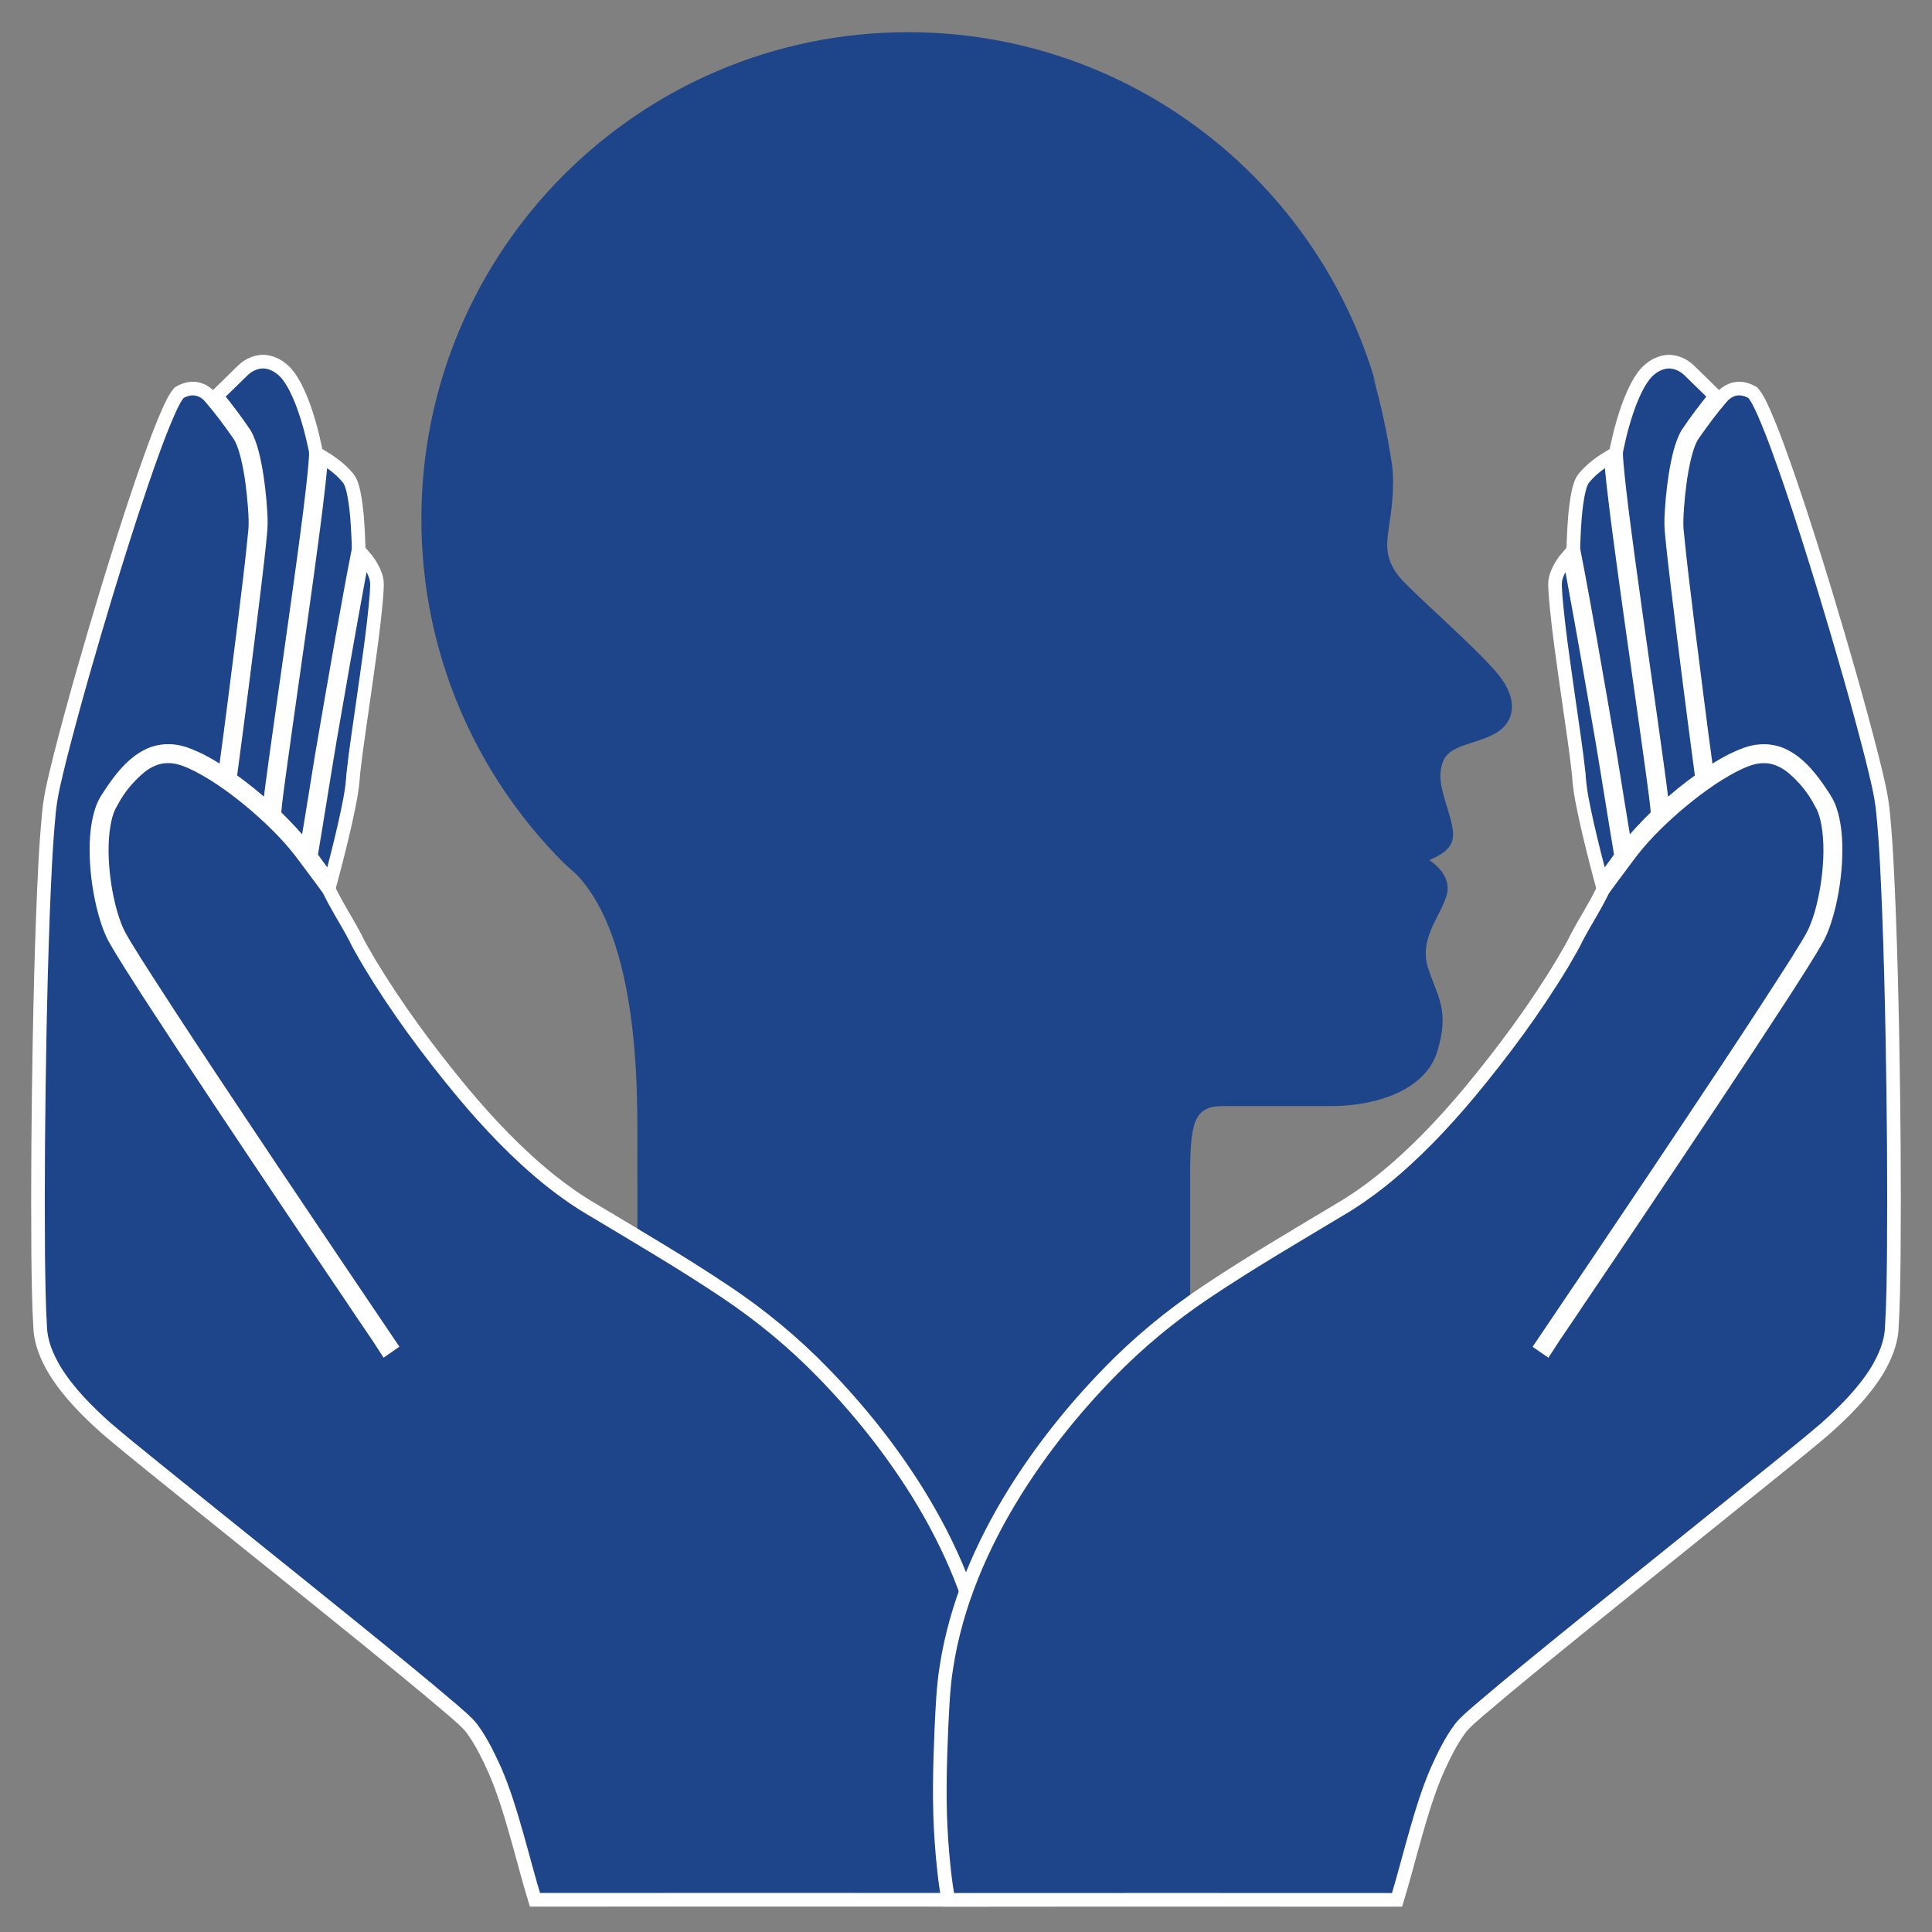 <?xml version="1.0" encoding="utf-8"?>
<!-- Generator: Adobe Illustrator 14.0.0, SVG Export Plug-In . SVG Version: 6.00 Build 43363)  -->
<!DOCTYPE svg PUBLIC "-//W3C//DTD SVG 1.1//EN" "http://www.w3.org/Graphics/SVG/1.1/DTD/svg11.dtd">
<svg version="1.1" id="HUMAN_RIGHTS_copia" xmlns="http://www.w3.org/2000/svg" xmlns:xlink="http://www.w3.org/1999/xlink" x="0px"
	 y="0px" width="141.73px" height="141.73px" viewBox="0 0 141.73 141.73" enable-background="new 0 0 141.73 141.73"
	 xml:space="preserve">
<rect x="0" y="0" width="141.73" height="141.73" fill="#808080" stroke="none"/>
<g>
	<path fill="#1E448A" d="M87.309,118.765V86.387c-0.016-4.015,0.27-5.245,2.375-5.245c2.984,0,4.701,0,7.959,0
		c3.26,0,6.964-1.132,7.821-4.081c0.859-2.952,0.034-3.84-0.687-6.002c-0.718-2.16,0.859-3.771,1.338-5.347
		c0.48-1.583-1.267-2.611-1.267-2.611c1.887-0.82,1.953-1.539,1.542-3.086c-0.411-1.54-1.028-2.811-0.548-4.114
		c0.48-1.302,2.364-1.268,3.84-2.094c1.475-0.823,1.784-2.572,0.033-4.561c-1.746-1.991-5.451-5.212-6.788-6.621
		c-1.336-1.404-1.236-2.605-1.064-3.77c0.174-1.167,0.481-3.123,0.249-4.792c-0.35-2.324-0.823-4.476-1.398-6.478l0.236,0.625
		C96.669,13.284,82.92,2.362,66.619,2.362c-19.72,0-35.707,15.987-35.707,35.71c0,9.861,3.996,18.786,10.458,25.248l0.929,0.836
		c4.604,4.796,4.43,16.079,4.46,18.763l0.009,34.784"/>
	<g>
		<path fill="#1E448A" stroke="#FFFFFF" d="M19.589,26.555c0.627,0.111,1.182,0.507,1.561,1.014
			c0.417,0.559,0.711,1.197,0.972,1.841c0.441,1.135,0.759,2.313,1.008,3.504c0.09,0.378,0.014,0.767-0.004,1.148
			c-0.211,2.351-0.541,4.688-0.85,7.027c-0.672,4.959-1.398,9.909-2.083,14.867c-0.158,1.164-0.321,2.327-0.446,3.496
			c-0.911-0.84-1.876-1.621-2.885-2.338c0.624-4.654,1.217-9.313,1.783-13.977c0.16-1.35,0.324-2.699,0.449-4.053
			c0.088-0.82,0.005-1.647-0.059-2.468c-0.107-1.135-0.26-2.269-0.542-3.375c-0.132-0.49-0.288-0.979-0.543-1.421
			c-0.639-0.957-1.338-1.872-2.066-2.763c0.628-0.621,1.266-1.232,1.895-1.852C18.241,26.739,18.922,26.441,19.589,26.555z"/>
		<path fill="#1E448A" stroke="#FFFFFF" d="M23.558,33.462c0.701,0.426,1.384,0.91,1.917,1.54c0.285,0.314,0.382,0.74,0.473,1.142
			c0.239,1.195,0.3,2.416,0.349,3.632c0.001,0.2,0.025,0.403-0.002,0.604c-0.427,2.136-0.801,4.281-1.189,6.424
			c-0.509,2.909-1.025,5.817-1.515,8.73c-0.373,2.286-0.731,4.575-1.121,6.858c-0.694-0.944-1.518-1.784-2.352-2.604
			c0.071-1.046,0.244-2.085,0.373-3.126c0.659-4.811,1.366-9.613,2.023-14.424c0.31-2.257,0.613-4.515,0.869-6.778
			C23.453,34.795,23.525,34.13,23.558,33.462z"/>
		<path fill="#1E448A" stroke="#FFFFFF" d="M26.632,40.723c0.382,0.44,0.715,0.935,0.908,1.488c0.188,0.481,0.094,1.008,0.074,1.509
			c-0.212,2.521-0.599,5.022-0.948,7.526c-0.256,1.844-0.55,3.684-0.753,5.535c-0.065,1.259-0.353,2.491-0.62,3.718
			c-0.326,1.429-0.688,2.85-1.068,4.265c-0.461-0.665-0.988-1.29-1.422-1.97c0.483-2.868,0.927-5.743,1.411-8.611
			c0.671-3.87,1.341-7.74,2.055-11.604C26.39,41.96,26.495,41.338,26.632,40.723z"/>
		<path fill="#1E448A" stroke="#FFFFFF" d="M15.49,29.207c0.694,0.81,1.335,1.666,1.944,2.541c0.398,0.529,0.574,1.181,0.736,1.813
			c0.283,1.199,0.427,2.427,0.52,3.653c0.042,0.616,0.083,1.236,0.012,1.851c-0.222,2.307-0.518,4.605-0.797,6.904
			c-0.459,3.637-0.911,7.274-1.41,10.904c-0.915-0.634-1.887-1.206-2.94-1.576c-0.866-0.305-1.85-0.282-2.676,0.129
			c-1.027,0.502-1.789,1.401-2.44,2.317c-0.365,0.537-0.768,1.064-0.968,1.69c-0.295,0.896-0.386,1.846-0.396,2.785
			c-0.007,1.419,0.166,2.836,0.492,4.217c0.196,0.8,0.437,1.598,0.813,2.334c0.773,1.367,1.643,2.678,2.485,4.004
			c3.453,5.317,6.982,10.585,10.512,15.852c1.513,2.248,3.02,4.5,4.542,6.74c0.775,1.185,1.605,2.333,2.364,3.526
			c0.109-0.075,0.219-0.149,0.327-0.225c-2.747-4.065-5.491-8.133-8.224-12.21c-3.529-5.283-7.073-10.558-10.49-15.914
			c-0.445-0.746-0.942-1.463-1.317-2.248c-0.456-1.047-0.715-2.168-0.9-3.29c-0.205-1.354-0.292-2.736-0.131-4.099
			c0.101-0.724,0.247-1.467,0.642-2.093c0.519-0.986,1.208-1.81,2.037-2.512c0.583-0.483,1.317-0.824,2.087-0.821
			c0.796-0.01,1.543,0.321,2.242,0.672c1.542,0.806,2.939,1.86,4.26,2.986c1.301,1.134,2.54,2.356,3.554,3.757
			c0.58,0.794,1.186,1.568,1.754,2.368c0.693,1.416,1.106,1.956,1.92,3.474c0.369,0.766,0.506,0.943,1.066,1.928
			c2.017,3.344,4.331,6.466,6.822,9.473c1.963,2.345,4.08,4.577,6.472,6.489c0.97,0.77,1.985,1.485,3.055,2.108
			c3.286,1.973,6.597,3.908,9.783,6.041c2.586,1.729,5,3.722,7.166,5.96c2.582,2.653,4.908,5.563,6.871,8.705
			c2.443,3.931,4.322,8.279,5.025,12.873c0.24,1.484,0.289,2.988,0.365,4.487c0.117,2.759,0.193,5.526-0.006,8.281
			c-0.08,1.184-0.266,3.124-0.506,4.285c-10.936,0-21.75-0.013-32.916,0c-0.874-2.853-1.738-6.768-2.938-9.502
			c-0.489-1.069-0.997-2.141-1.705-3.085c-0.381-0.488-0.875-0.871-1.332-1.282c-2.39-2.046-4.837-4.021-7.277-6.003
			c-4.874-3.948-9.776-7.863-14.656-11.807c-1.18-0.96-2.368-1.911-3.524-2.9c-1.424-1.276-2.801-2.645-3.805-4.284
			c-0.562-0.954-1.017-2.014-1.057-3.134c-0.107-1.777-0.123-3.558-0.146-5.339C2.759,86.68,2.81,81.327,2.908,75.977
			c0.057-2.966,0.131-5.932,0.243-8.895c0.099-2.472,0.196-4.944,0.434-7.407c0.123-1.404,0.496-2.768,0.825-4.133
			c1.03-4.034,2.188-8.034,3.393-12.02c0.829-2.725,1.685-5.443,2.605-8.14c0.598-1.729,1.199-3.461,1.933-5.14
			c0.229-0.497,0.447-1.014,0.804-1.437C14.287,28.136,15.104,28.724,15.49,29.207z"/>
	</g>
	<g>
		<path fill="#1E448A" stroke="#FFFFFF" d="M123.954,27.207c0.629,0.619,1.267,1.23,1.895,1.852
			c-0.729,0.891-1.427,1.806-2.066,2.763c-0.255,0.441-0.411,0.931-0.543,1.421c-0.282,1.106-0.436,2.24-0.543,3.375
			c-0.063,0.82-0.147,1.647-0.059,2.468c0.125,1.354,0.289,2.703,0.448,4.053c0.565,4.663,1.159,9.322,1.783,13.977
			c-1.009,0.717-1.975,1.498-2.886,2.338c-0.125-1.169-0.288-2.332-0.446-3.496c-0.685-4.958-1.411-9.908-2.083-14.867
			c-0.309-2.339-0.639-4.677-0.85-7.027c-0.019-0.382-0.095-0.771-0.005-1.148c0.249-1.19,0.567-2.369,1.009-3.504
			c0.261-0.644,0.555-1.282,0.972-1.841c0.379-0.507,0.934-0.902,1.561-1.014C122.808,26.441,123.489,26.739,123.954,27.207z"/>
		<path fill="#1E448A" stroke="#FFFFFF" d="M118.348,35.46c0.256,2.264,0.559,4.521,0.869,6.778
			c0.657,4.811,1.363,9.613,2.022,14.424c0.129,1.041,0.302,2.08,0.373,3.126c-0.834,0.819-1.657,1.659-2.352,2.604
			c-0.39-2.283-0.749-4.572-1.121-6.858c-0.49-2.913-1.006-5.821-1.515-8.73c-0.389-2.143-0.763-4.288-1.189-6.424
			c-0.028-0.2-0.004-0.403-0.003-0.604c0.049-1.216,0.11-2.437,0.35-3.632c0.091-0.401,0.188-0.827,0.473-1.142
			c0.533-0.63,1.216-1.114,1.917-1.54C118.205,34.13,118.277,34.795,118.348,35.46z"/>
		<path fill="#1E448A" stroke="#FFFFFF" d="M115.461,42.579c0.714,3.863,1.384,7.733,2.055,11.604
			c0.484,2.868,0.928,5.743,1.411,8.611c-0.435,0.68-0.962,1.305-1.423,1.97c-0.38-1.415-0.741-2.836-1.067-4.265
			c-0.268-1.227-0.555-2.459-0.62-3.718c-0.202-1.852-0.496-3.691-0.753-5.535c-0.349-2.504-0.735-5.005-0.947-7.526
			c-0.021-0.501-0.115-1.027,0.073-1.509c0.193-0.554,0.526-1.048,0.908-1.488C115.235,41.338,115.34,41.96,115.461,42.579z"/>
		<path fill="#1E448A" stroke="#FFFFFF" d="M128.586,28.807c0.356,0.423,0.574,0.939,0.804,1.437c0.733,1.679,1.335,3.41,1.933,5.14
			c0.92,2.696,1.775,5.415,2.604,8.14c1.205,3.985,2.363,7.985,3.394,12.02c0.329,1.365,0.702,2.729,0.825,4.133
			c0.237,2.463,0.335,4.936,0.434,7.407c0.112,2.963,0.186,5.929,0.243,8.895c0.099,5.351,0.149,10.703,0.104,16.056
			c-0.022,1.781-0.038,3.562-0.146,5.339c-0.04,1.12-0.495,2.18-1.057,3.134c-1.005,1.64-2.382,3.008-3.806,4.284
			c-1.155,0.989-2.344,1.94-3.523,2.9c-4.88,3.943-9.782,7.858-14.656,11.807c-2.439,1.982-4.887,3.957-7.276,6.003
			c-0.457,0.411-0.951,0.794-1.332,1.282c-0.709,0.944-1.217,2.016-1.705,3.085c-1.2,2.734-2.064,6.649-2.938,9.502
			c-11.166-0.013-21.98,0-32.916,0c-0.24-1.161-0.426-3.102-0.506-4.285c-0.199-2.755-0.123-5.522-0.006-8.281
			c0.076-1.499,0.125-3.003,0.365-4.487c0.703-4.594,2.582-8.942,5.025-12.873c1.963-3.142,4.289-6.052,6.871-8.705
			c2.165-2.238,4.579-4.23,7.166-5.96c3.186-2.133,6.497-4.068,9.783-6.041c1.069-0.623,2.084-1.339,3.055-2.108
			c2.391-1.912,4.508-4.145,6.471-6.489c2.492-3.007,4.806-6.129,6.822-9.473c0.561-0.984,0.697-1.162,1.066-1.928
			c0.814-1.518,1.228-2.058,1.921-3.474c0.568-0.8,1.175-1.574,1.754-2.368c1.015-1.4,2.254-2.623,3.555-3.757
			c1.32-1.126,2.718-2.181,4.26-2.986c0.698-0.351,1.445-0.682,2.241-0.672c0.771-0.003,1.504,0.338,2.087,0.821
			c0.829,0.702,1.519,1.525,2.037,2.512c0.396,0.626,0.541,1.369,0.643,2.093c0.161,1.362,0.073,2.745-0.132,4.099
			c-0.185,1.122-0.443,2.243-0.899,3.29c-0.375,0.785-0.872,1.502-1.317,2.248c-3.417,5.356-6.961,10.631-10.49,15.914
			c-2.732,4.077-5.477,8.145-8.224,12.21c0.108,0.075,0.218,0.149,0.327,0.225c0.759-1.193,1.589-2.342,2.363-3.526
			c1.522-2.24,3.029-4.492,4.542-6.74c3.53-5.267,7.06-10.534,10.513-15.852c0.842-1.326,1.712-2.637,2.485-4.004
			c0.376-0.736,0.617-1.534,0.813-2.334c0.325-1.381,0.498-2.798,0.491-4.217c-0.01-0.939-0.1-1.89-0.396-2.785
			c-0.2-0.626-0.604-1.153-0.968-1.69c-0.651-0.916-1.413-1.815-2.44-2.317c-0.826-0.411-1.811-0.434-2.677-0.129
			c-1.053,0.37-2.025,0.942-2.939,1.576c-0.499-3.63-0.95-7.268-1.41-10.904c-0.279-2.299-0.575-4.598-0.797-6.904
			c-0.071-0.614-0.03-1.234,0.012-1.851c0.094-1.227,0.237-2.454,0.521-3.653c0.161-0.632,0.337-1.283,0.735-1.813
			c0.609-0.875,1.251-1.731,1.944-2.541C126.626,28.724,127.443,28.136,128.586,28.807z"/>
	</g>
</g>
</svg>
